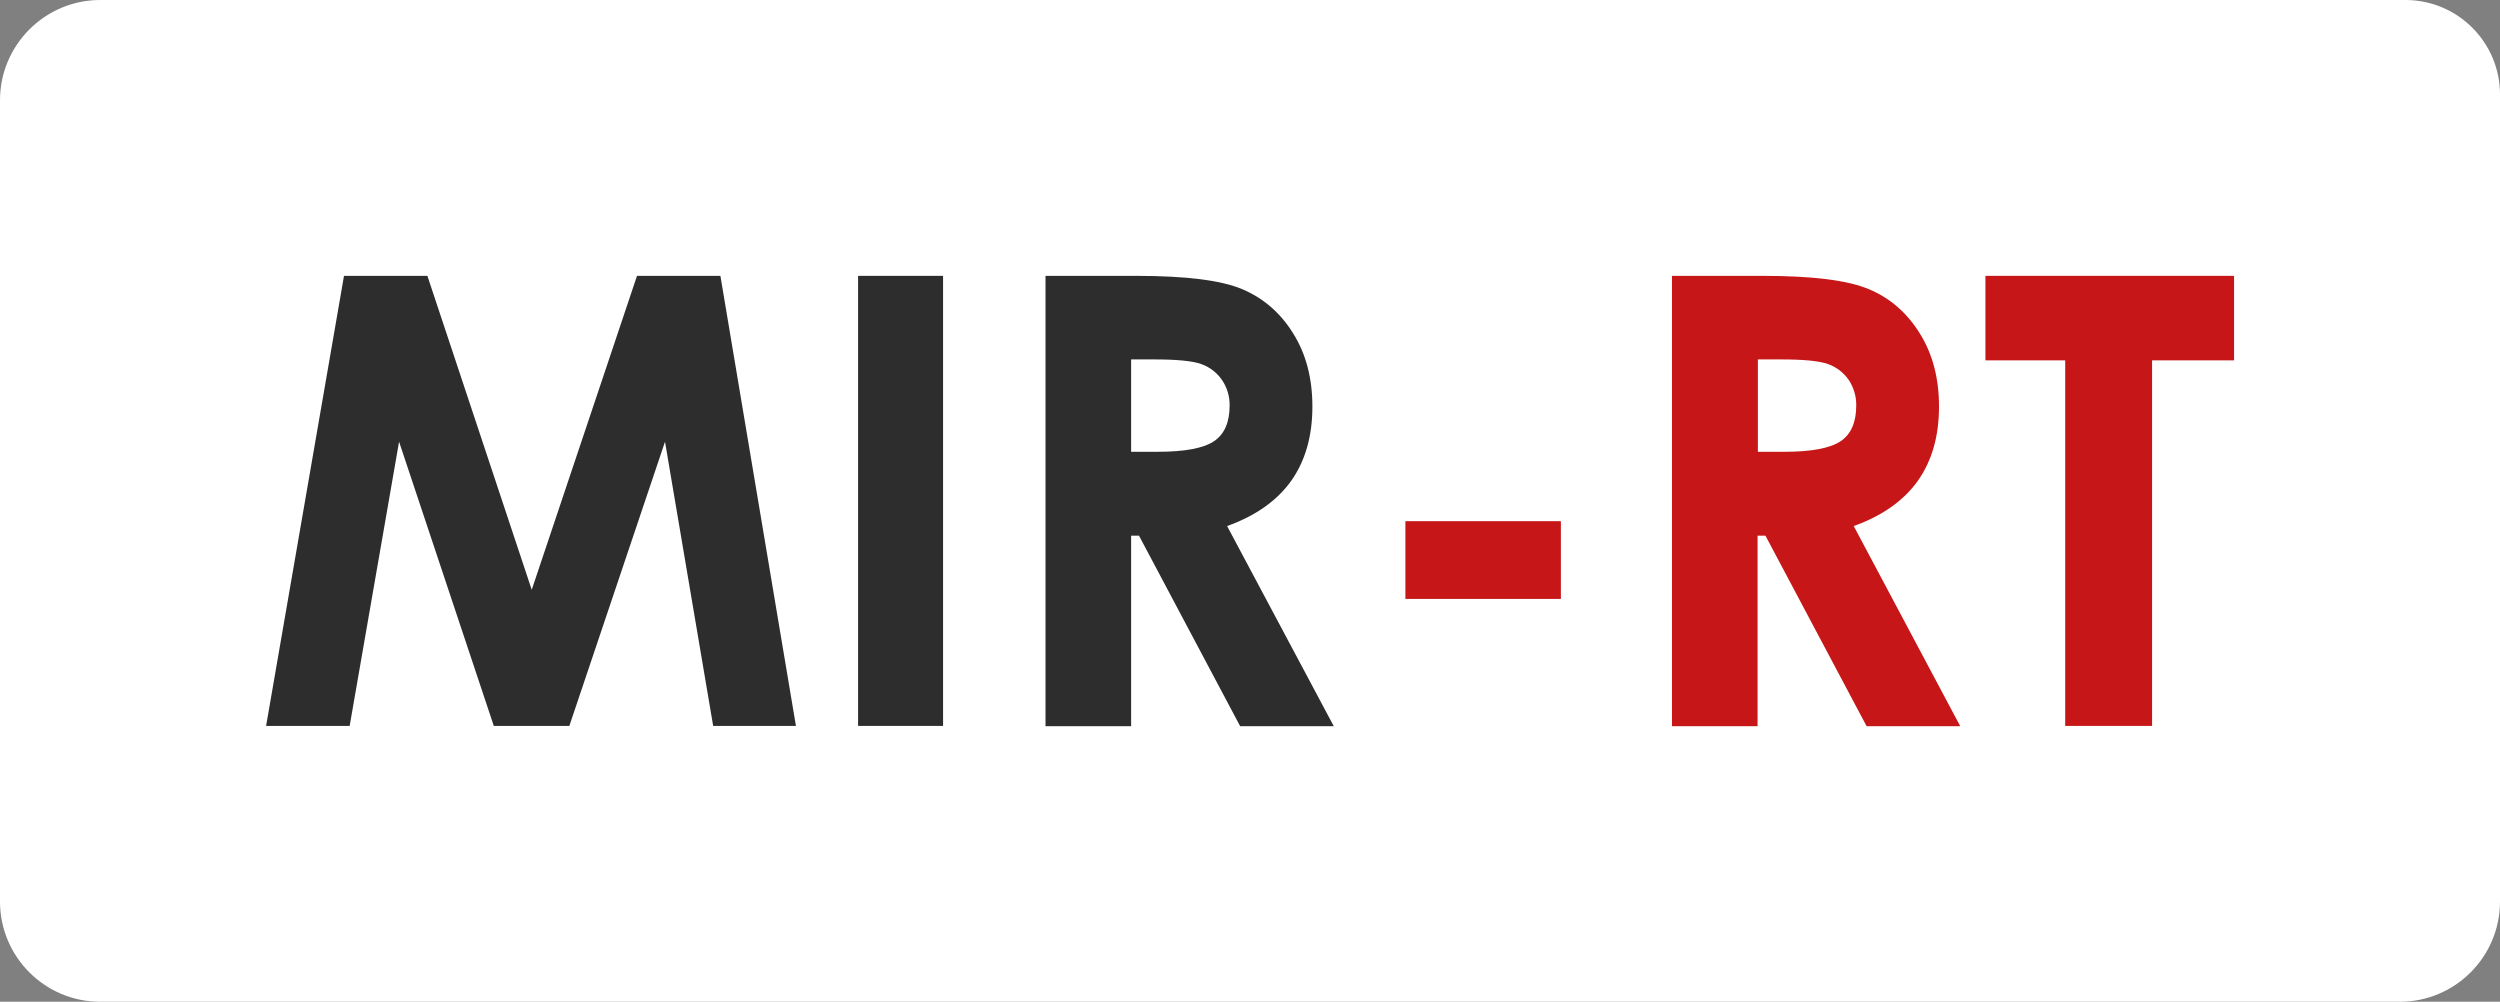 <svg xmlns="http://www.w3.org/2000/svg" id="Layer_1" data-name="Layer 1" viewBox="0 0 158.87 63.66"><rect x="0" y="0" width="158.87" height="63.66" fill="#808080" stroke="none"/><defs><style>      .cls-1 {        fill: #c61617;      }      .cls-1, .cls-2, .cls-3 {        stroke-width: 0px;      }      .cls-2 {        fill: #2d2d2d;      }      .cls-3 {        fill: #fff;      }    </style></defs><path class="cls-3" d="m6.37,0h146.49c3.32,0,6.01,2.69,6.01,6.01v51.28c0,3.52-2.86,6.37-6.37,6.37H6.37c-3.52,0-6.37-2.86-6.37-6.37V6.37C0,2.86,2.86,0,6.37,0Z"></path><g id="Calque_1-2" data-name="Calque 1-2"><g><path class="cls-2" d="m21.86,17.53h5.3l6.63,19.95,6.69-19.95h5.3l4.8,28.6h-5.26l-3.06-18.06-6.08,18.06h-4.8l-6.02-18.06-3.14,18.06h-5.31l4.95-28.6Z"></path><path class="cls-2" d="m54.53,17.53h5.4v28.6h-5.4v-28.6Z"></path><path class="cls-2" d="m66.43,17.53h5.77c3.16,0,5.41.28,6.75.85s2.42,1.5,3.23,2.81c.82,1.31,1.22,2.86,1.22,4.65,0,1.88-.45,3.45-1.35,4.72-.9,1.26-2.26,2.22-4.07,2.87l6.78,12.72h-5.95l-6.43-12.11h-.5v12.11h-5.44v-28.6Zm5.44,11.18h1.71c1.73,0,2.92-.23,3.58-.68s.98-1.21.98-2.26c.01-.58-.16-1.15-.49-1.63-.32-.46-.77-.81-1.3-1-.54-.2-1.54-.3-2.98-.3h-1.49s0,5.87,0,5.87Z"></path><path class="cls-1" d="m89.31,33.12h9.88v4.94h-9.88v-4.94Z"></path><path class="cls-1" d="m106.25,17.53h5.77c3.16,0,5.41.28,6.75.85,1.34.56,2.42,1.5,3.23,2.81.82,1.31,1.22,2.86,1.22,4.65,0,1.88-.45,3.45-1.35,4.72-.9,1.26-2.26,2.22-4.07,2.87l6.77,12.72h-5.95l-6.43-12.11h-.5v12.11h-5.44v-28.6s0,0,0,0Zm5.44,11.18h1.71c1.73,0,2.92-.23,3.58-.68s.98-1.21.98-2.26c.01-.58-.16-1.15-.48-1.63-.32-.46-.77-.81-1.3-1-.54-.2-1.54-.3-2.98-.3h-1.49v5.87h0Z"></path><path class="cls-1" d="m126.16,17.53h15.81v5.37h-5.21v23.23h-5.52v-23.23h-5.07v-5.37Z"></path></g></g></svg>